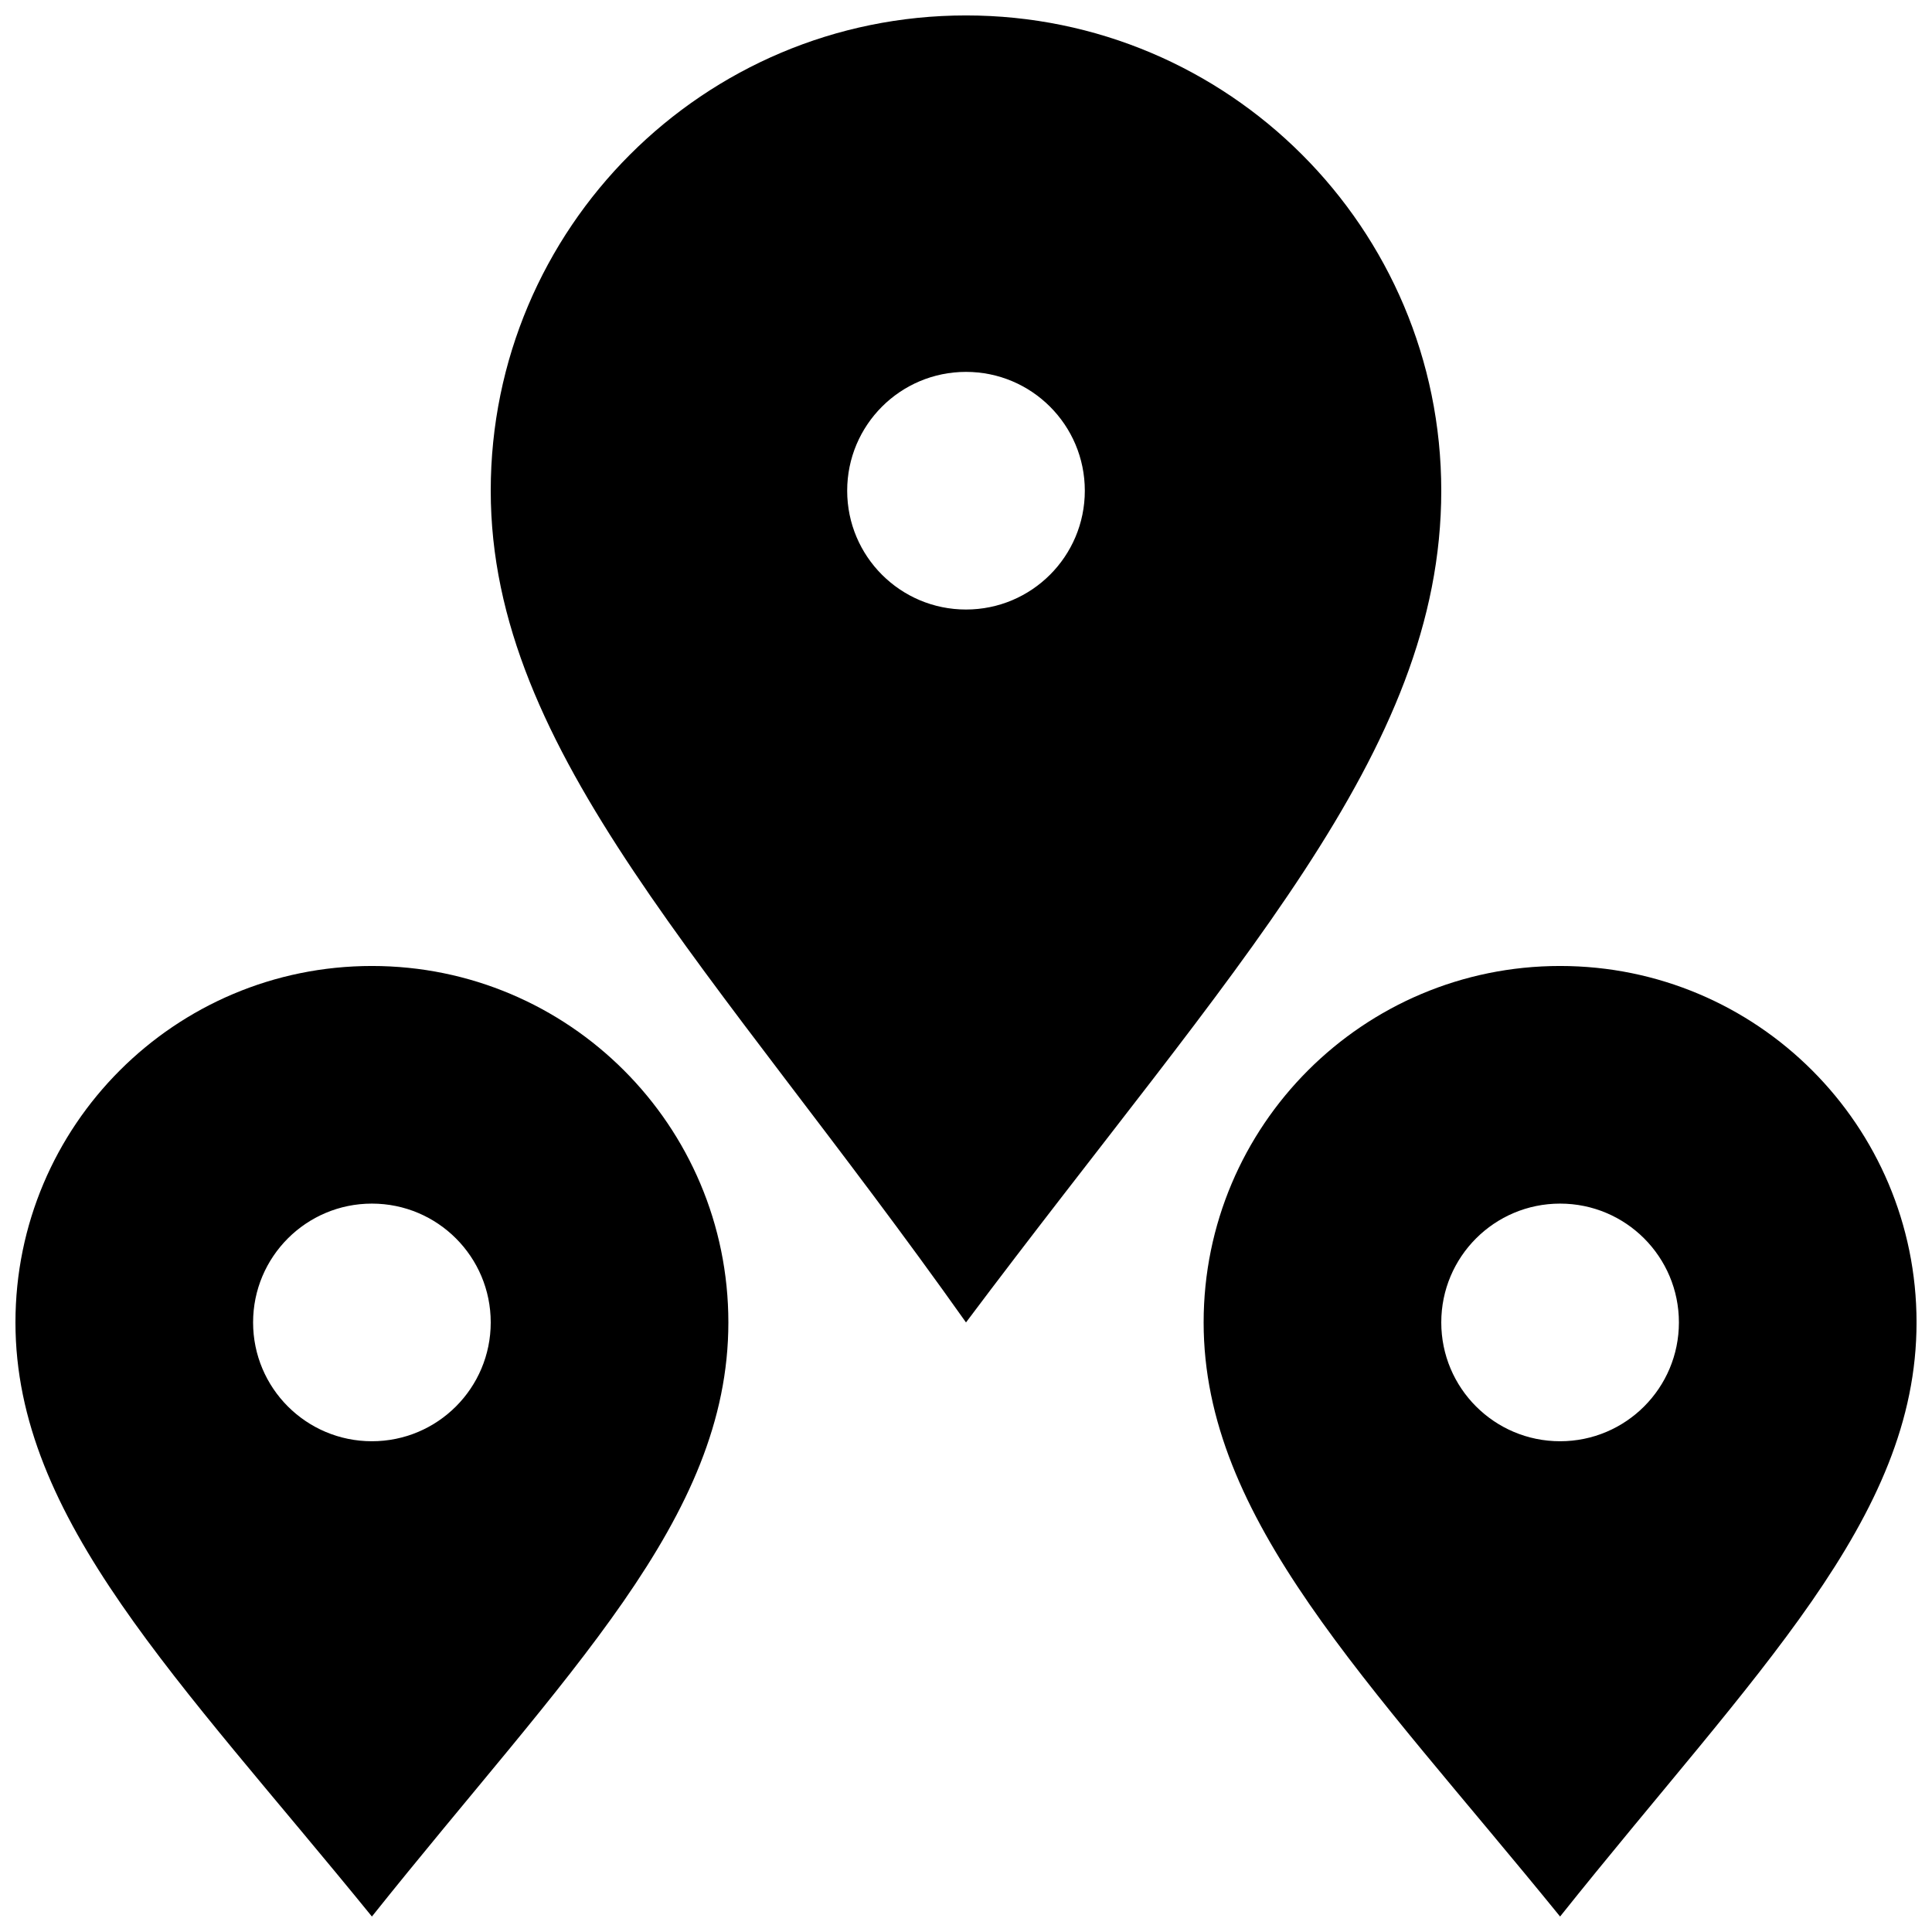 <?xml version="1.0" encoding="UTF-8"?>
<!-- Uploaded to: SVG Repo, www.svgrepo.com, Generator: SVG Repo Mixer Tools -->
<svg width="800px" height="800px" version="1.1" viewBox="144 144 512 512" xmlns="http://www.w3.org/2000/svg">
 <defs>
  <clipPath id="a">
   <path d="m148.09 148.09h503.81v503.81h-503.81z"/>
  </clipPath>
 </defs>
 <g clip-path="url(#a)">
  <path d="m400 148.09c-69.559 0-125.95 56.395-125.95 125.95s59.039 125.95 125.95 220.42c70.848-94.465 125.95-150.86 125.95-220.42-0.004-69.559-56.398-125.95-125.95-125.95zm0 157.44c-17.398 0-31.488-14.09-31.488-31.488s14.09-31.488 31.488-31.488 31.488 14.09 31.488 31.488c0 17.395-14.094 31.488-31.488 31.488zm-157.44 94.465c-52.176 0-94.465 42.289-94.465 94.465 0 52.176 43.297 94.496 94.465 157.44 51.812-64.914 94.465-105.27 94.465-157.44 0-52.18-42.289-94.465-94.465-94.465zm0 125.95c-17.398 0-31.488-14.09-31.488-31.488 0-17.398 14.09-31.488 31.488-31.488 17.398 0 31.488 14.09 31.488 31.488 0 17.398-14.09 31.488-31.488 31.488zm314.88-125.95c-52.176 0-94.465 42.289-94.465 94.465 0 52.176 43.297 94.496 94.465 157.44 51.812-64.914 94.465-105.27 94.465-157.44 0-52.18-42.289-94.465-94.465-94.465zm0 125.95c-17.398 0-31.488-14.09-31.488-31.488 0-17.398 14.09-31.488 31.488-31.488s31.488 14.09 31.488 31.488c0 17.398-14.09 31.488-31.488 31.488z"/>
 </g>
</svg>